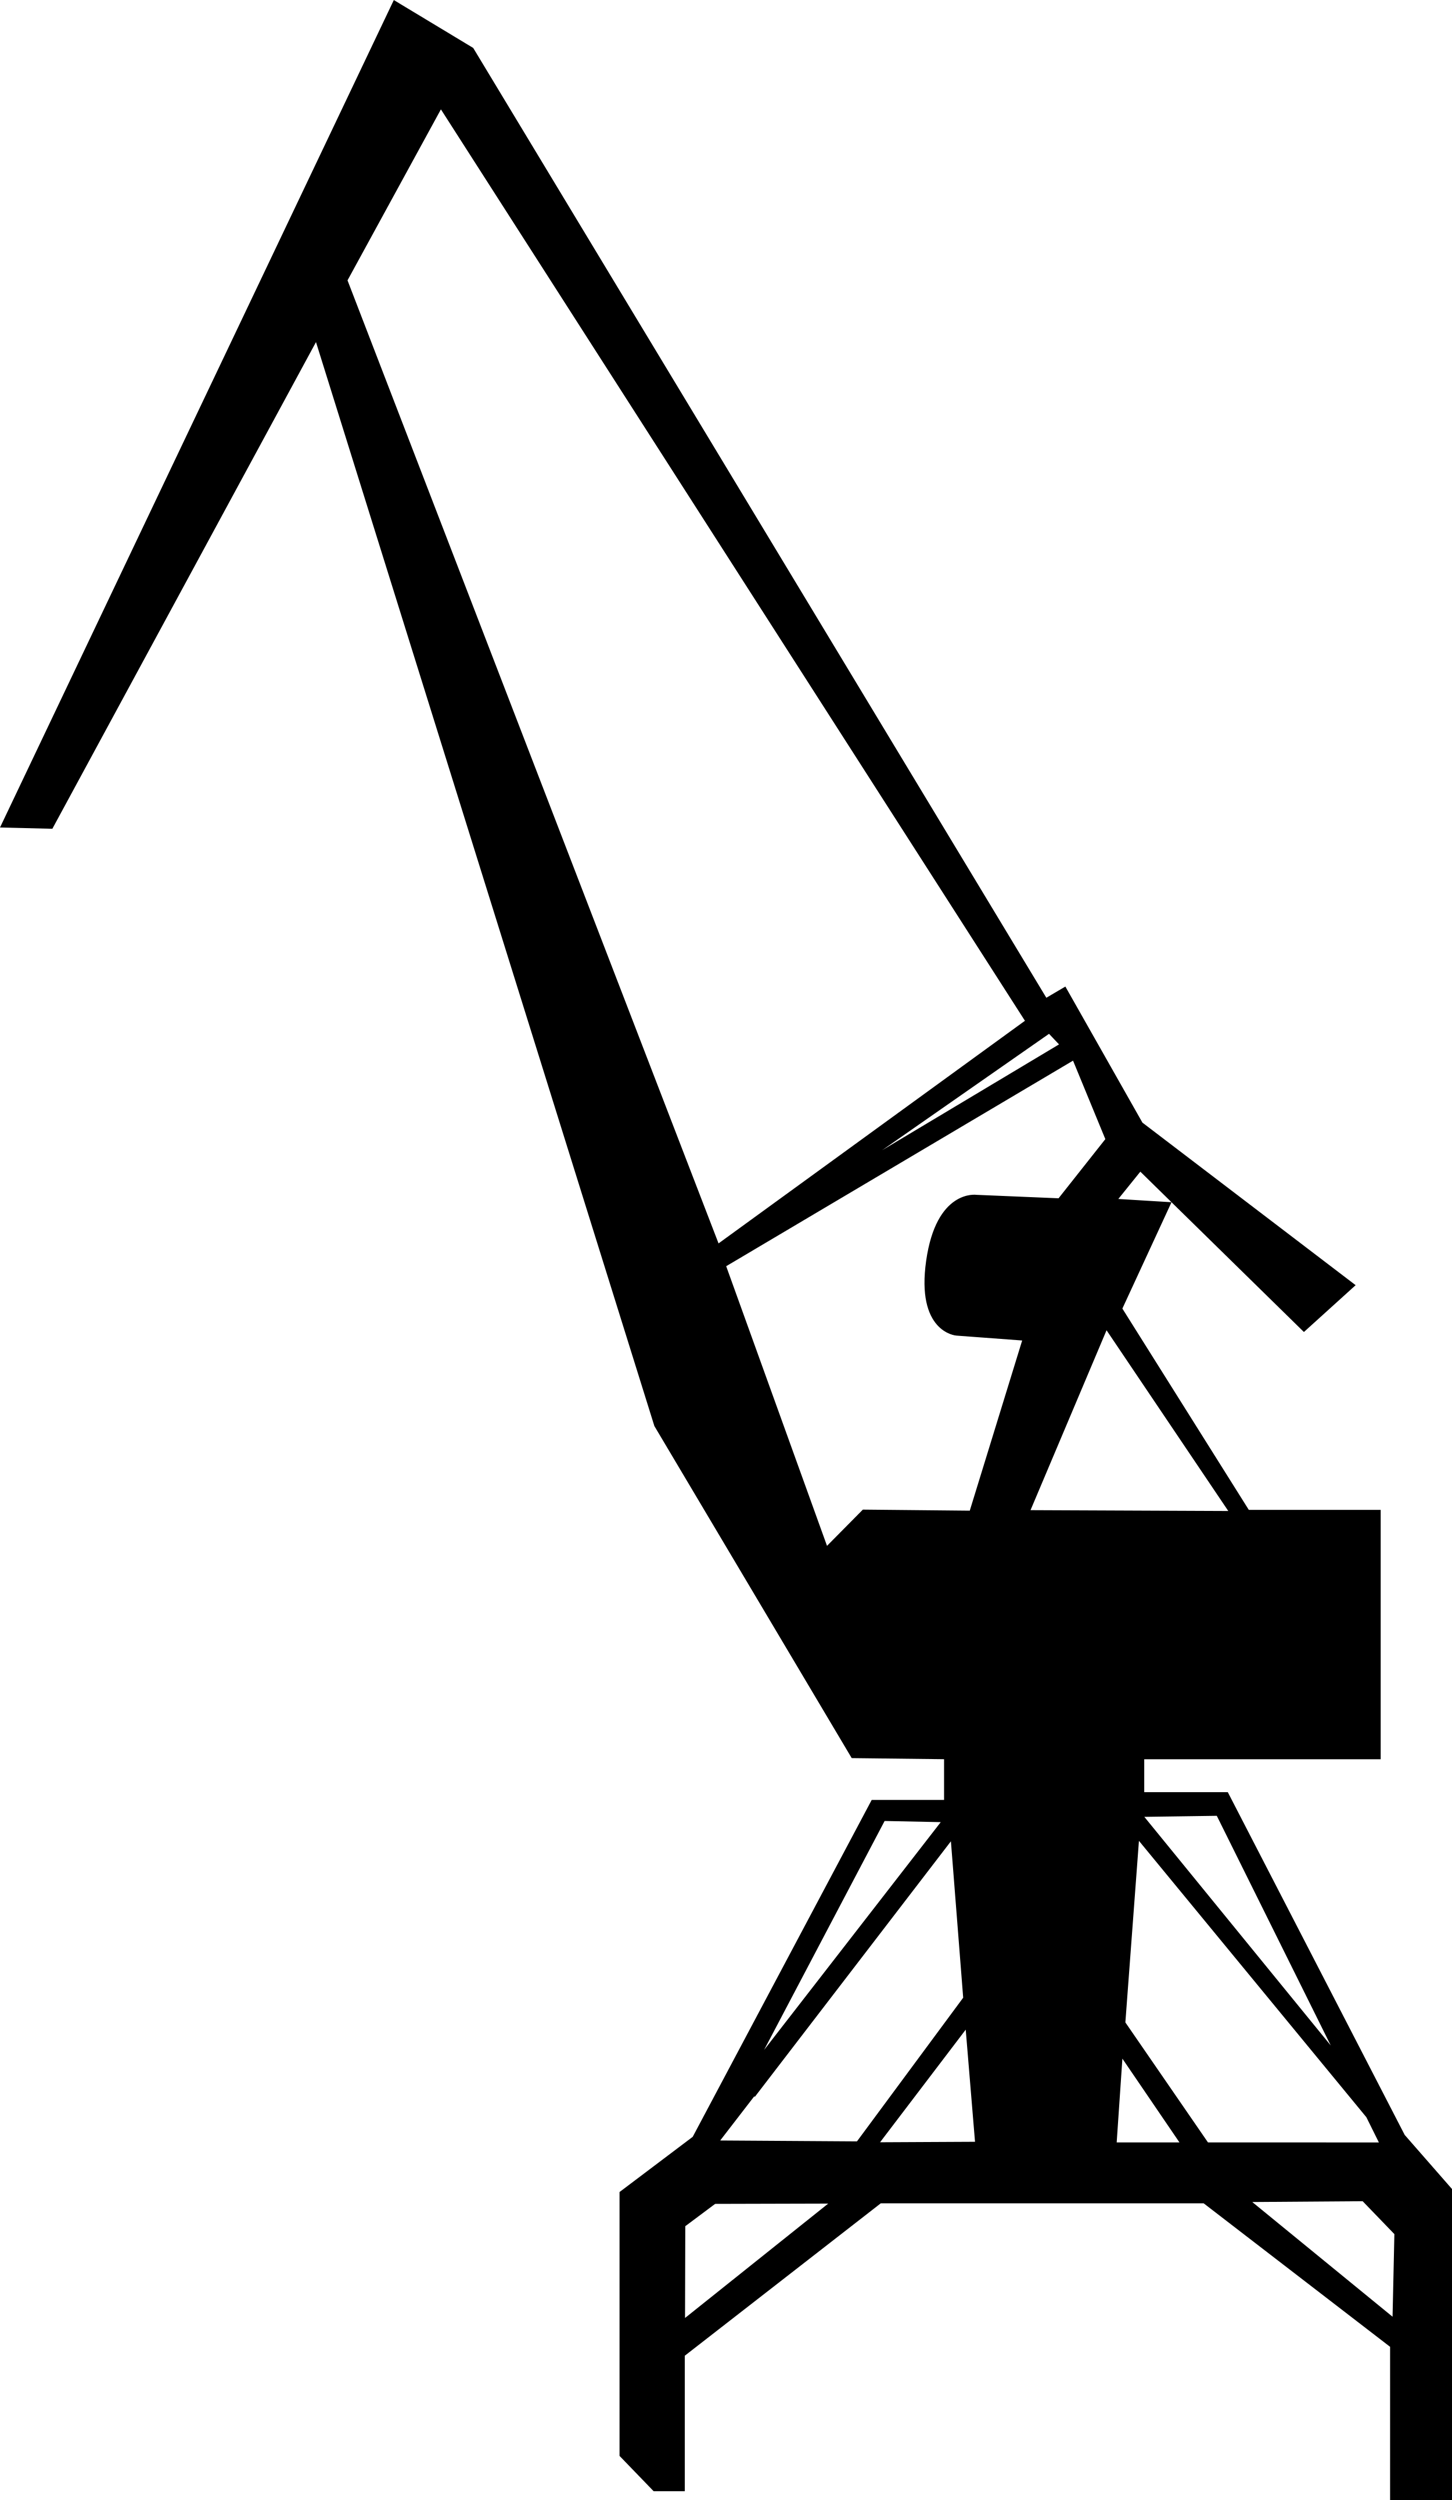 <?xml version="1.0" encoding="UTF-8" standalone="no"?>
<svg
   width="62.594mm"
   height="107.717mm"
   viewBox="0 0 62.594 107.717"
   version="1.1"
   id="svg1"
   xml:space="preserve"
   xmlns="http://www.w3.org/2000/svg"
   xmlns:svg="http://www.w3.org/2000/svg">
  <g
    id="Crane"
    transform="translate(-33.204,-79.949)">
    <path
      style="fill:#000000;stroke:#000000;stroke-width:0.265"
      d="m 60.044,185.707 v -11.249 l 3.125,-2.356 7.692,-14.47 h 3.173 v -2.019 l -4.038,-0.048 -8.461,-14.23 -14.686,-47.017 1.202,-2.269 16.055,41.649 0.222,0.694 4.474,12.402 1.654,-1.671 4.573,0.046 2.392,-0.024 8.983,0.039 -5.525,-8.198 -3.446,8.15 -2.341,0.082 2.352,-7.634 -2.999,-0.223 c 0,0 -1.609,-0.107 -1.183,-3.082 0.426,-2.975 2.037,-2.718 2.037,-2.718 l 3.6,0.151 2.107,-2.663 -1.477,-3.586 -1.085,-1.146 -10.391,7.244 10.981,-6.566 0.507,0.45 -15.192,8.999 -0.18,-0.752 13.398,-9.729 -25.365,-39.562 -4.163,7.618 -1.166,2.303 -11.49,21.2 -1.971,-0.048 16.826,-35.334 3.269,1.971 24.758,41.007 0.817,-0.481 3.269,5.769 9.086,6.923 -2.019,1.827 -7.067,-6.923 -1.202,1.49 2.356,0.144 -2.067,4.471 5.528,8.797 h 5.625 V 155.613 H 82.398 v 1.683 h 3.654 l 7.596,14.71 2.019,2.308 v 13.22 H 93.262 V 180.996 L 85.138,174.746 H 71.148 l -1.806,-0.051 0.887,-2.31 5.127,-0.026 5.92,0.028 11.551,8.2e-4 -0.751,2.266 -5.256,0.039 6.542,5.346 0.086,-3.886 -1.463,-1.516 0.878,-2.242 -7.123,-14.346 -3.481,0.05 9.026,11.063 0.938,1.94 -10.028,-12.18 -0.613,8.199 3.653,5.304 -0.913,-0.006 -2.839,-4.165 -0.284,4.169 -5.818,-0.05 -0.442,-5.332 -4.037,5.305 -0.691,3.9e-4 4.651,-6.288 -0.56,-7.133 -8.659,11.28 0.26,-1.41 8.122,-10.467 -2.765,-0.057 -5.428,10.305 -0.206,1.596 -1.643,2.13 6.258,0.041 -0.903,2.413 -5.349,0.014 -1.375,1.027 -0.012,4.297 6.727,-5.371 1.765,0.049 -8.502,6.608 v 5.769 h -1.154 z"
      id="path1"/>
  </g>
</svg>
